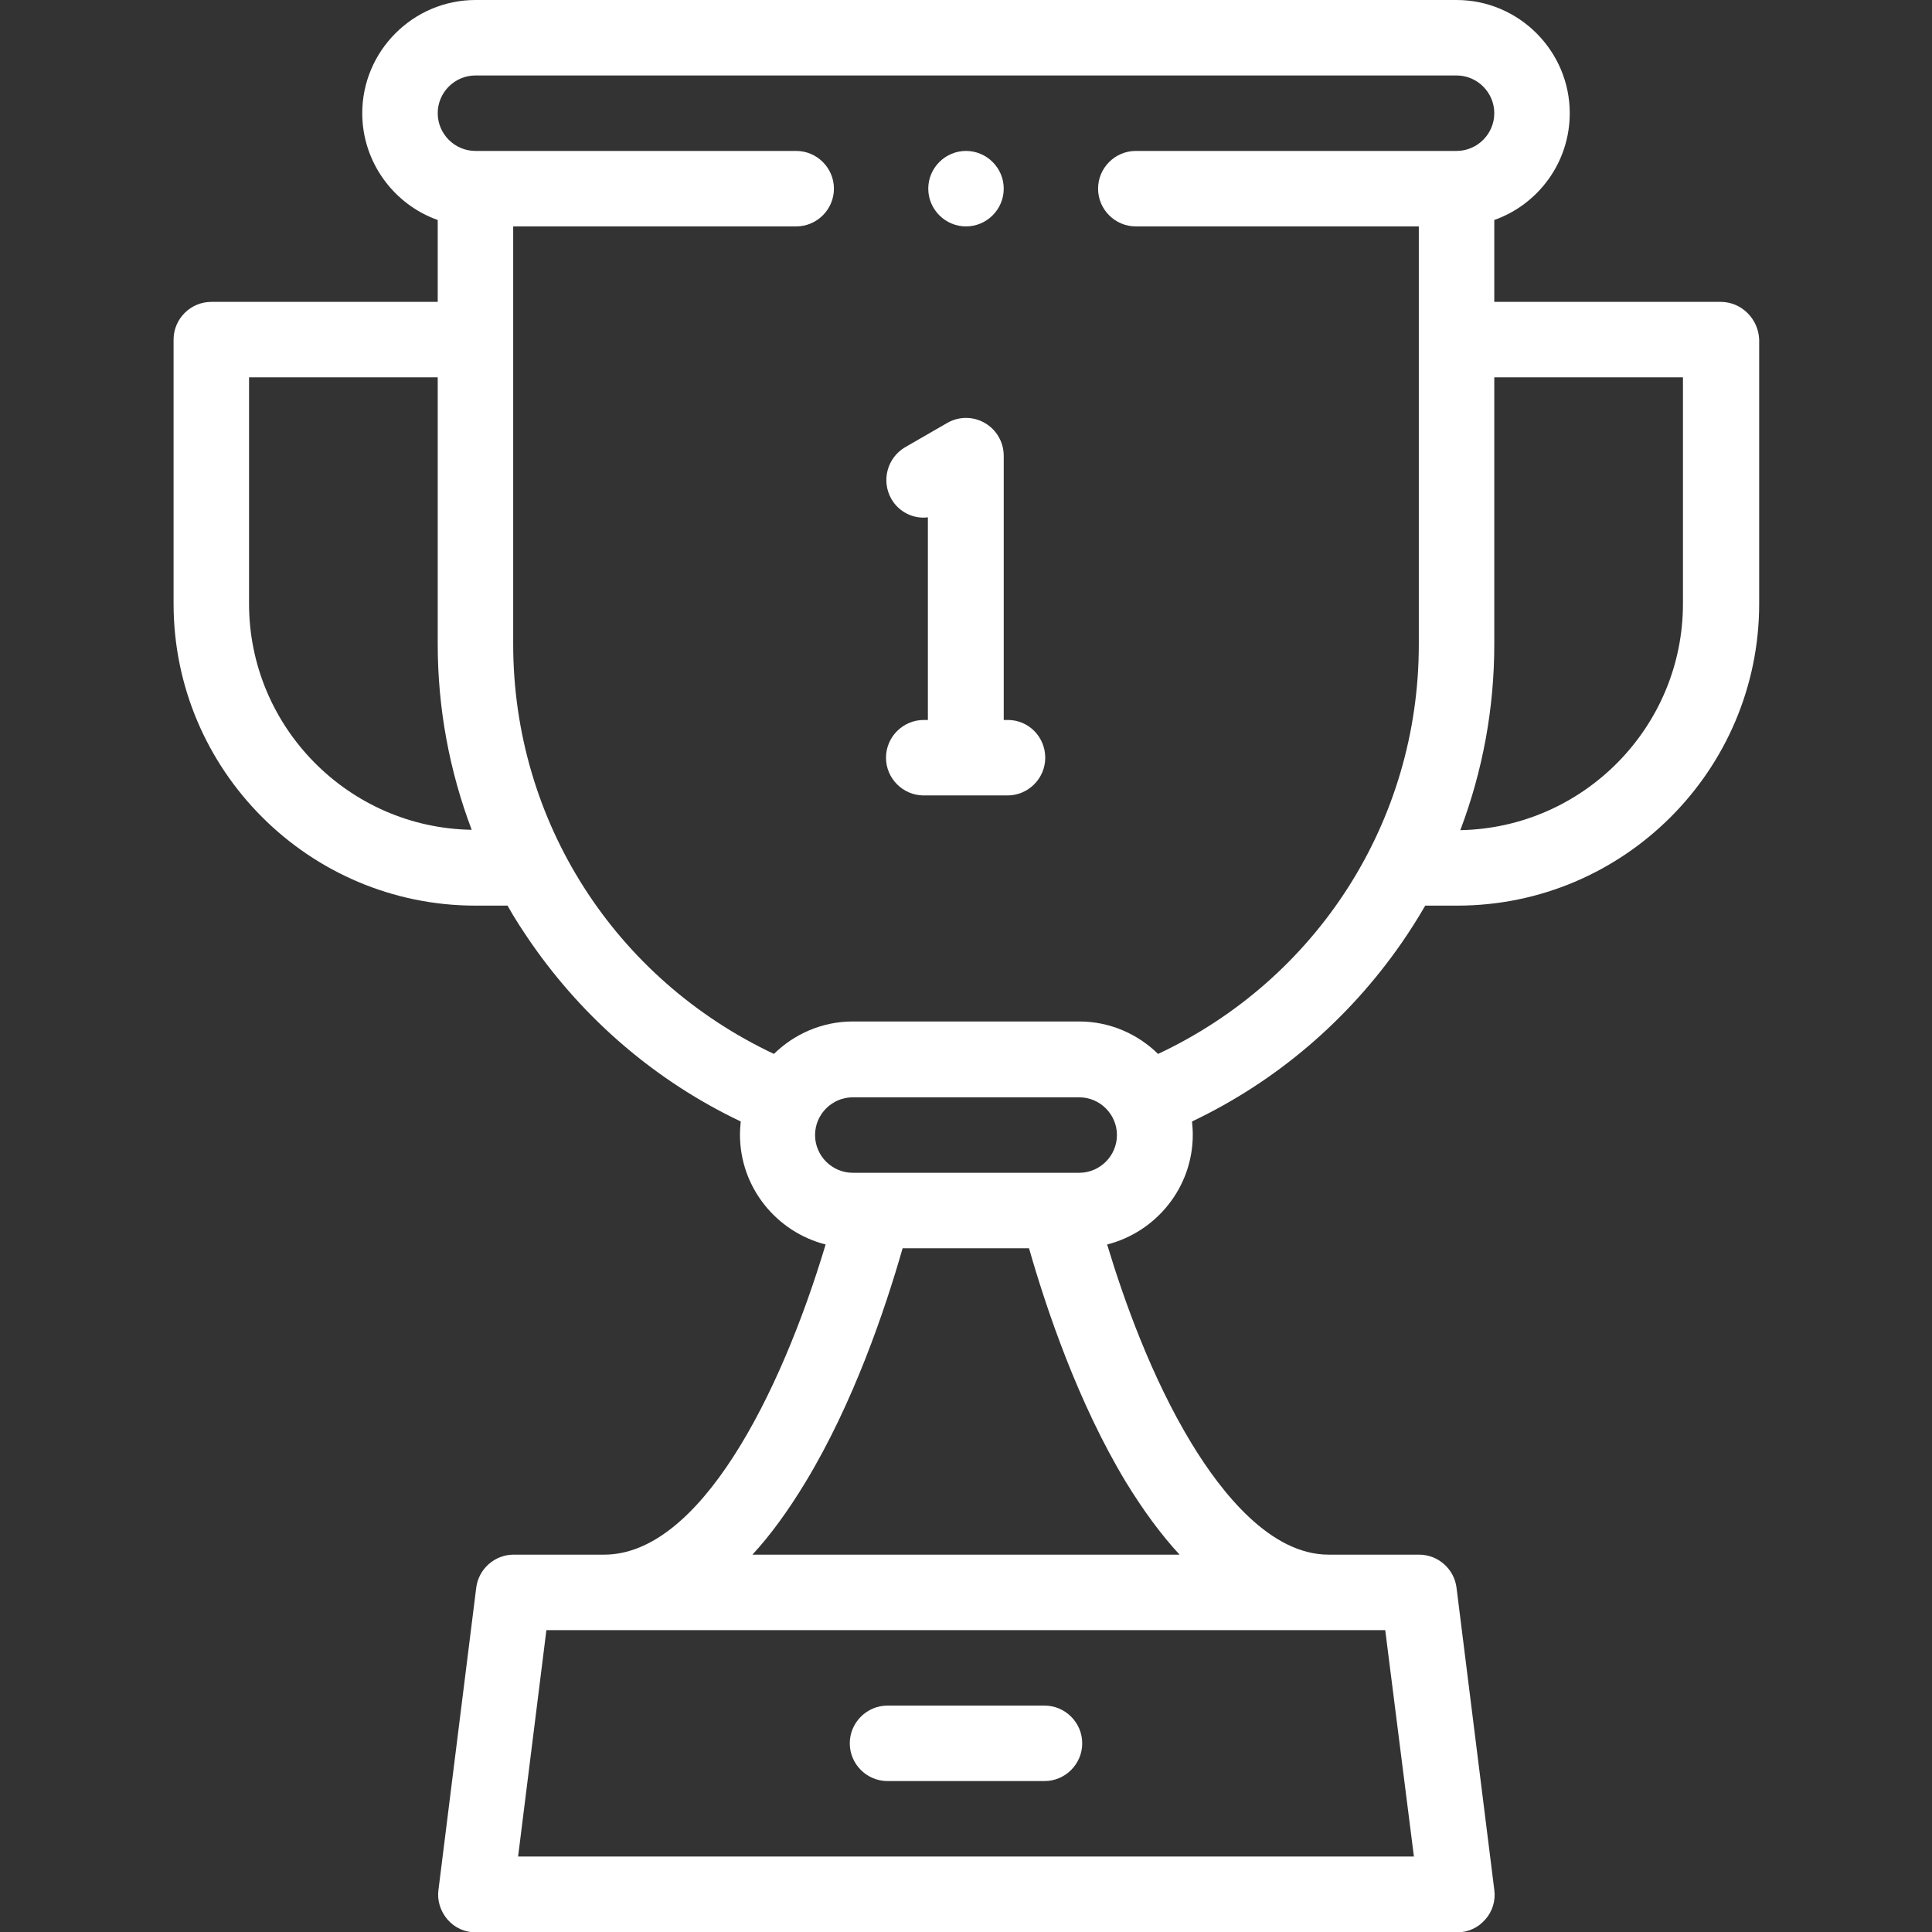 <?xml version="1.0" encoding="utf-8"?>
<!-- Generator: Adobe Illustrator 21.0.0, SVG Export Plug-In . SVG Version: 6.00 Build 0)  -->
<svg version="1.1" id="Layer_1" xmlns="http://www.w3.org/2000/svg" xmlns:xlink="http://www.w3.org/1999/xlink" x="0px" y="0px"
	 viewBox="0 0 512 512" style="enable-background:new 0 0 512 512;" xml:space="preserve">
<rect x="0" y="0" width="512" height="512" fill="#333333" stroke="none"/>
<style type="text/css">
	.st0{fill:#FFFFFF;}
</style>
<g>
	<g>
		<path class="st0" d="M276.8,452h-41.6c-5.5,0-10,4.5-10,10s4.5,10,10,10h41.6c5.5,0,10-4.5,10-10S282.3,452,276.8,452z"/>
		<path class="st0" d="M456,80h-60V58.3c11.6-4.1,20-15.2,20-28.3c0-16.5-13.5-30-30-30H126c-16.5,0-30,13.5-30,30
			c0,13,8.4,24.2,20,28.3V80H56c-5.5,0-10,4.5-10,10v70c0,44.1,35.9,80,80,80h8.5c1.9,3.4,4,6.6,6.2,9.8
			c14.2,20.5,33.3,36.8,55.6,47.4c-0.1,1.2-0.2,2.3-0.2,3.5c0,14,9.7,25.8,22.7,29.1c-12,40-33.4,82.2-58.7,82.2h-24
			c-5,0-9.3,3.8-9.9,8.8l-10,80c-0.4,2.8,0.5,5.7,2.4,7.9s4.6,3.4,7.5,3.4h260c2.9,0,5.6-1.2,7.5-3.4c1.9-2.1,2.8-5,2.4-7.9l-10-80
			c-0.6-5-4.9-8.8-9.9-8.8h-24c-15.3,0-28.2-16.1-36.4-29.6c-10.5-17.3-17.8-37.7-22.3-52.6c13-3.3,22.7-15.1,22.7-29.1
			c0-1.2-0.1-2.4-0.2-3.5c22.3-10.6,41.4-26.9,55.6-47.4c2.2-3.2,4.3-6.5,6.2-9.8h8.5c44.1,0,80-35.9,80-80V90
			C466,84.5,461.5,80,456,80L456,80z M66,160v-60h50v70.7c0,17,3.1,33.6,9,49.2C92.4,219.4,66,192.7,66,160z M374.7,492H137.3
			l7.5-60h222.3L374.7,492z M312.6,412H199.4c4.9-5.3,9.5-11.7,14-19.1c12.8-21.1,21.2-46,25.8-62.1h33.5c4.6,16.1,13,41,25.7,62
			C303,400.3,307.7,406.7,312.6,412L312.6,412z M286,310.8h-60c-5.5,0-10-4.5-10-10s4.5-10,10-10h60c5.5,0,10,4.5,10,10
			S291.5,310.8,286,310.8z M306.9,279.3c-5.4-5.3-12.8-8.6-20.9-8.6h-60c-8.1,0-15.5,3.3-20.9,8.6c-42.2-19.9-69.1-61.7-69.1-108.6
			V60h75c5.5,0,10-4.5,10-10s-4.5-10-10-10h-85c-5.5,0-10-4.5-10-10s4.5-10,10-10h260c5.5,0,10,4.5,10,10s-4.5,10-10,10h-85
			c-5.5,0-10,4.5-10,10s4.5,10,10,10h75v110.8C376,217.6,349.1,259.5,306.9,279.3z M446,160c0,32.7-26.4,59.4-59,60
			c5.9-15.6,9-32.2,9-49.2V100h50V160z"/>
		<path class="st0" d="M256,60c5.5,0,10-4.5,10-10s-4.5-10-10-10h0c-5.5,0-10,4.5-10,10S250.5,60,256,60z"/>
		<path class="st0" d="M267.1,190.8H266v-70c0-3.6-1.9-6.9-5-8.7c-3.1-1.8-6.9-1.8-10,0l-11.1,6.4c-4.8,2.8-6.4,8.9-3.7,13.7
			c2,3.5,5.9,5.4,9.7,4.9v53.7h-1.1c-5.5,0-10,4.5-10,10s4.5,10,10,10h22.2c5.5,0,10-4.5,10-10S272.6,190.8,267.1,190.8L267.1,190.8
			z"/>
	</g>
</g>
</svg>
